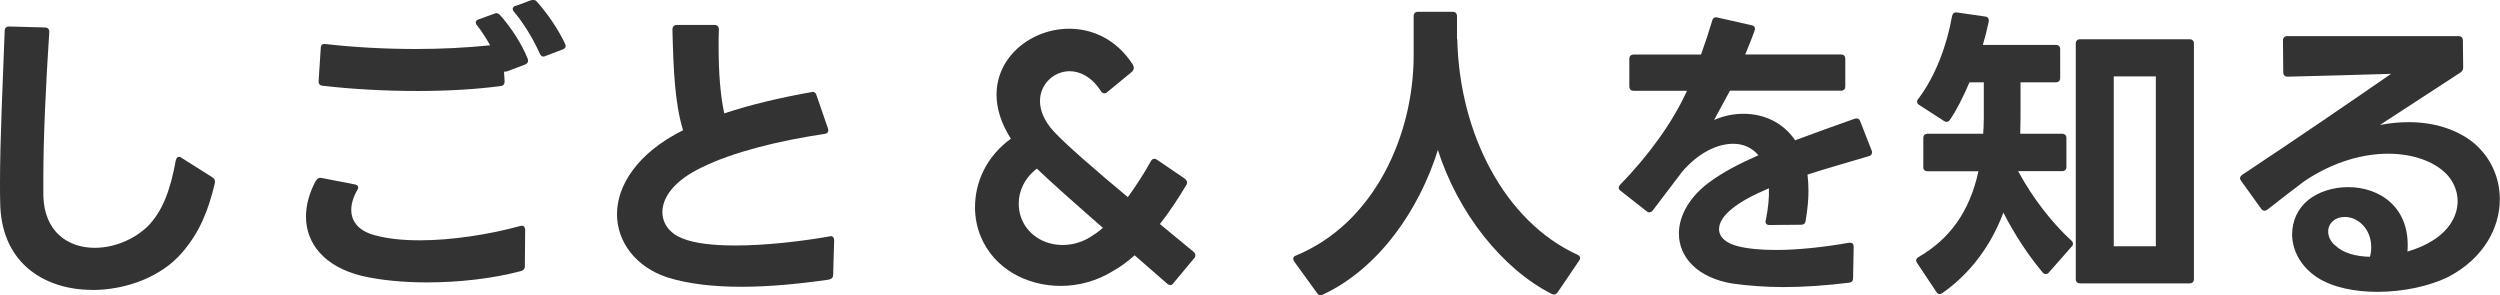 <?xml version="1.0" encoding="UTF-8"?>
<svg id="_レイヤー_2" data-name="レイヤー 2" xmlns="http://www.w3.org/2000/svg" width="256.64" height="30.3" viewBox="0 0 256.64 30.3">
  <defs>
    <style>
      .cls-1 {
        fill: #333;
        stroke-width: 0px;
      }
    </style>
  </defs>
  <g id="_レイヤー_1-2" data-name="レイヤー 1">
    <g>
      <path class="cls-1" d="M9.47,29.76C4.8,29.76.29,27.23.03,21.18c-.03-.74-.03-1.57-.03-2.46C0,14.43.29,8.35.48,3.17c0-.29.16-.45.45-.45l3.68.1c.29,0,.45.16.45.45-.35,5.34-.61,10.85-.61,14.91v1.98c.13,3.68,2.56,5.28,5.28,5.28,1.92,0,3.97-.8,5.44-2.21,1.5-1.54,2.3-3.62,2.88-6.78.06-.22.16-.35.32-.35.1,0,.19.03.26.1l3.2,2.02c.19.13.29.32.22.61-.67,2.82-1.57,5.02-3.33,7.07-2.08,2.46-5.7,3.87-9.25,3.87Z"/>
      <path class="cls-1" d="M32.45,18.53c.13-.22.32-.32.58-.26l3.42.67c.22.03.32.16.32.32,0,.06-.03.16-.1.26-.42.74-.61,1.44-.61,2.02,0,1.28.86,2.21,2.46,2.62,1.28.35,2.85.51,4.58.51,3.33,0,7.17-.61,10.3-1.47l.16-.03c.22,0,.35.16.35.42l-.03,3.74c0,.26-.16.45-.45.51-2.91.77-6.34,1.15-9.6,1.15-2.43,0-4.77-.22-6.69-.67-3.81-.93-5.73-3.3-5.73-6.08,0-1.22.35-2.46,1.02-3.71ZM51.87,7.36h-.13l.06.96v.06c0,.26-.13.42-.38.45-2.62.35-5.57.51-8.54.51-3.39,0-6.78-.19-9.79-.54-.26-.03-.42-.22-.38-.51l.22-3.39c0-.29.19-.42.48-.38,2.78.32,6.02.51,9.28.51,2.59,0,5.22-.13,7.62-.38-.38-.7-.86-1.44-1.34-2.05-.1-.1-.13-.22-.13-.29,0-.16.1-.26.29-.32l1.6-.58c.06-.03.16-.06.22-.06.13,0,.26.06.38.19,1.18,1.34,2.24,2.98,2.85,4.51.03.06.03.13.03.19,0,.16-.1.29-.29.38l-1.86.7c-.06.03-.13.03-.19.03ZM52.93.61l1.57-.58c.1-.03.16-.03.22-.03.16,0,.29.03.38.16,1.02,1.12,2.21,2.82,2.91,4.35.03.06.06.13.06.22,0,.16-.13.29-.32.35l-1.76.67c-.06.03-.13.06-.19.06-.16,0-.29-.1-.38-.29-.61-1.38-1.6-3.07-2.66-4.32-.1-.1-.13-.22-.13-.29,0-.13.1-.26.29-.32Z"/>
      <path class="cls-1" d="M85.12,28.7c-3.1.45-6.18.74-9.02.74s-5.44-.29-7.58-.96c-3.23-1.06-5.18-3.62-5.18-6.5s2.02-6.24,6.78-8.61c-.86-2.82-.99-6.3-1.09-10.33,0-.29.16-.48.45-.48h3.87c.29,0,.45.19.45.48-.03.58-.03,1.15-.03,1.66,0,2.91.19,5.12.58,6.94,2.69-.9,5.82-1.63,8.93-2.18l.13-.03h.03c.19,0,.32.13.38.35l1.18,3.42.03.19c0,.19-.13.32-.35.35-4.74.7-9.5,1.89-12.58,3.42-2.94,1.38-4.1,3.14-4.1,4.61,0,1.22.8,2.21,2.02,2.69,1.31.54,3.26.74,5.47.74,3.23,0,6.91-.45,9.66-.93l.13-.03c.22,0,.35.16.35.45l-.1,3.52c0,.26-.13.42-.42.48Z"/>
      <path class="cls-1" d="M120.13,29.25c-.13,0-.26-.06-.35-.16-1.06-.93-2.18-1.89-3.3-2.88-.7.61-1.44,1.18-2.21,1.6-1.63,1.02-3.52,1.54-5.38,1.54-3.49,0-6.85-1.76-8.22-5.09-.38-.93-.58-1.95-.58-2.98,0-2.53,1.12-5.18,3.68-7.04-1.02-1.6-1.47-3.14-1.47-4.51,0-4,3.65-6.78,7.46-6.78,2.4,0,4.86,1.09,6.53,3.68.06.13.1.22.1.32,0,.16-.06.29-.19.42l-2.53,2.08c-.1.1-.19.13-.32.13s-.26-.1-.38-.29c-.9-1.38-2.08-1.98-3.17-1.98-1.6,0-3.04,1.31-3.04,3.07,0,.93.42,2.05,1.44,3.14,1.22,1.31,4.19,3.9,7.58,6.72.83-1.15,1.63-2.37,2.34-3.65.1-.19.22-.29.38-.29.1,0,.19.03.32.13l2.78,1.89c.16.13.26.26.26.42,0,.1-.03.19-.1.29-.77,1.28-1.63,2.62-2.69,3.97,1.18.96,2.34,1.92,3.42,2.82.16.13.22.26.22.38,0,.1-.03.22-.13.32l-2.11,2.53c-.1.16-.22.22-.35.22ZM109.09,25.15c1.06,0,2.18-.32,3.2-1.06.32-.19.64-.45.93-.7-2.75-2.4-5.28-4.64-6.78-6.08-1.28.99-1.86,2.3-1.86,3.58,0,.45.06.93.22,1.38.61,1.79,2.34,2.88,4.29,2.88Z"/>
      <path class="cls-1" d="M135.81,30.24c-.1.03-.16.06-.26.06-.13,0-.26-.06-.35-.22l-2.34-3.23c-.06-.1-.1-.19-.1-.29,0-.13.06-.26.26-.32,8.1-3.33,12.1-12.42,12.1-20.54V1.66c0-.29.16-.45.45-.45h3.55c.29,0,.45.16.45.45v2.34s.03.03.03.06c.22,9.7,4.9,18.69,12.32,22.08.19.1.29.19.29.35,0,.06-.03.16-.1.26l-2.21,3.26c-.16.22-.35.29-.61.16-5.02-2.53-9.63-8.29-11.68-14.78-1.92,6.14-6.05,12.16-11.81,14.85Z"/>
      <path class="cls-1" d="M189.82,29.02c-2.37.29-4.61.45-6.72.45-1.82,0-3.55-.13-5.18-.35-3.68-.58-5.57-2.72-5.57-5.15,0-1.82,1.09-3.84,3.33-5.41,1.28-.93,2.94-1.79,4.83-2.62-.67-.8-1.57-1.18-2.59-1.18-1.7,0-3.62.99-5.22,2.85l-3.04,4c-.1.13-.22.19-.35.19-.1,0-.19-.03-.29-.13l-2.66-2.08c-.13-.1-.19-.19-.19-.32,0-.1.06-.22.16-.32,2.75-2.82,5.31-6.24,6.85-9.63h-5.47c-.29,0-.45-.16-.45-.45v-2.82c0-.29.16-.45.45-.45h6.91c.45-1.25.83-2.4,1.15-3.49.06-.26.26-.38.51-.32l3.52.8c.32.06.42.26.32.54-.32.93-.67,1.73-.96,2.46h9.82c.29,0,.45.16.45.45v2.82c0,.29-.16.45-.45.45h-11.39l-1.63,3.01c.93-.42,1.98-.64,3.01-.64,2.02,0,4.03.83,5.31,2.72,1.98-.74,4.03-1.47,6.11-2.21.06-.03.13-.03.22-.03.16,0,.29.1.35.29l1.18,3.01c.03.06.03.13.03.19,0,.19-.1.32-.32.38-2.14.64-4.32,1.25-6.3,1.89.06.51.1,1.06.1,1.66,0,.93-.1,1.95-.29,3.07-.03.29-.19.42-.48.42l-3.23.03c-.32,0-.48-.19-.38-.51.26-1.25.35-2.34.32-3.26-1.57.67-2.88,1.34-3.84,2.14-.86.7-1.28,1.41-1.28,2.05,0,.8.67,1.44,1.95,1.76,1.02.26,2.37.38,3.9.38,2.27,0,4.93-.29,7.49-.74h.13c.22,0,.35.13.35.42l-.06,3.2c0,.29-.13.45-.42.48Z"/>
      <path class="cls-1" d="M197.44,17.12v-2.94c0-.29.16-.45.45-.45h5.7c.03-.54.06-1.06.06-1.63v-3.65h-1.47c-.64,1.5-1.34,2.88-2.02,3.87-.1.13-.19.19-.32.19-.1,0-.19-.03-.29-.1l-2.53-1.63c-.16-.1-.22-.22-.22-.35,0-.1.03-.19.13-.29,1.79-2.37,2.94-5.54,3.46-8.48.06-.29.22-.42.51-.38l2.91.42c.29.03.42.29.32.64-.16.74-.35,1.5-.58,2.27h7.49c.29,0,.45.16.45.45v2.94c0,.29-.16.45-.45.45h-3.62v3.62c0,.54-.03,1.12-.03,1.66h4.29c.29,0,.45.16.45.45v2.94c0,.29-.16.45-.45.45h-4.51c1.54,2.82,3.46,5.28,5.44,7.1.13.1.19.22.19.35,0,.1-.03.19-.13.29l-2.34,2.66c-.1.13-.19.16-.32.16-.1,0-.22-.03-.32-.16-1.47-1.76-2.85-3.84-4.03-6.14-1.28,3.39-3.39,6.24-6.27,8.26-.1.06-.19.1-.26.1-.13,0-.26-.06-.35-.22l-1.98-2.98c-.06-.1-.1-.19-.1-.26,0-.13.1-.26.26-.35,3.14-1.82,5.22-4.58,6.14-8.8h-5.22c-.29,0-.45-.16-.45-.45ZM213.54,4.03h11.23c.29,0,.45.16.45.45v24.16c0,.29-.16.45-.45.45h-11.23c-.29,0-.45-.16-.45-.45V4.48c0-.29.16-.45.45-.45ZM221.31,7.84h-4.32v17.44h4.32V7.84Z"/>
      <path class="cls-1" d="M232.48,21.63c-.13,0-.26-.06-.35-.19l-2.05-2.85c-.06-.1-.13-.19-.13-.29,0-.13.1-.26.22-.35,6.18-4.1,10.88-7.33,15.29-10.37-3.55.1-7.26.22-10.62.29-.29,0-.45-.16-.45-.45l-.03-3.26c0-.29.16-.45.45-.45h17.57c.29,0,.45.16.45.45l.03,2.75c0,.26-.1.42-.29.54l-8.26,5.38c.99-.19,1.98-.29,2.94-.29,2.56,0,4.86.7,6.59,2.05,1.82,1.47,2.78,3.62,2.78,5.86,0,2.94-1.66,6.05-5.22,7.94-1.98.99-4.7,1.57-7.33,1.57-2.34,0-4.61-.45-6.18-1.47-1.73-1.12-2.59-2.82-2.59-4.45,0-1.31.54-2.59,1.63-3.49,1.06-.86,2.56-1.34,4.13-1.34,3.17,0,6.43,2.02,6.08,6.62.96-.29,1.86-.67,2.56-1.12,1.82-1.12,2.59-2.66,2.59-4.06,0-1.06-.45-2.08-1.18-2.82-1.25-1.25-3.39-2.05-5.95-2.05s-5.6.8-8.61,2.82c-1.02.77-2.27,1.73-3.78,2.91-.13.1-.22.13-.32.13ZM239.74,25.21c.8.77,2.11,1.12,3.55,1.15.1-.35.13-.67.13-.99,0-1.92-1.41-3.1-2.69-3.1-.42,0-.83.1-1.15.35-.38.29-.58.7-.58,1.15,0,.51.26,1.06.74,1.44Z"/>
    </g>
  </g>
</svg>